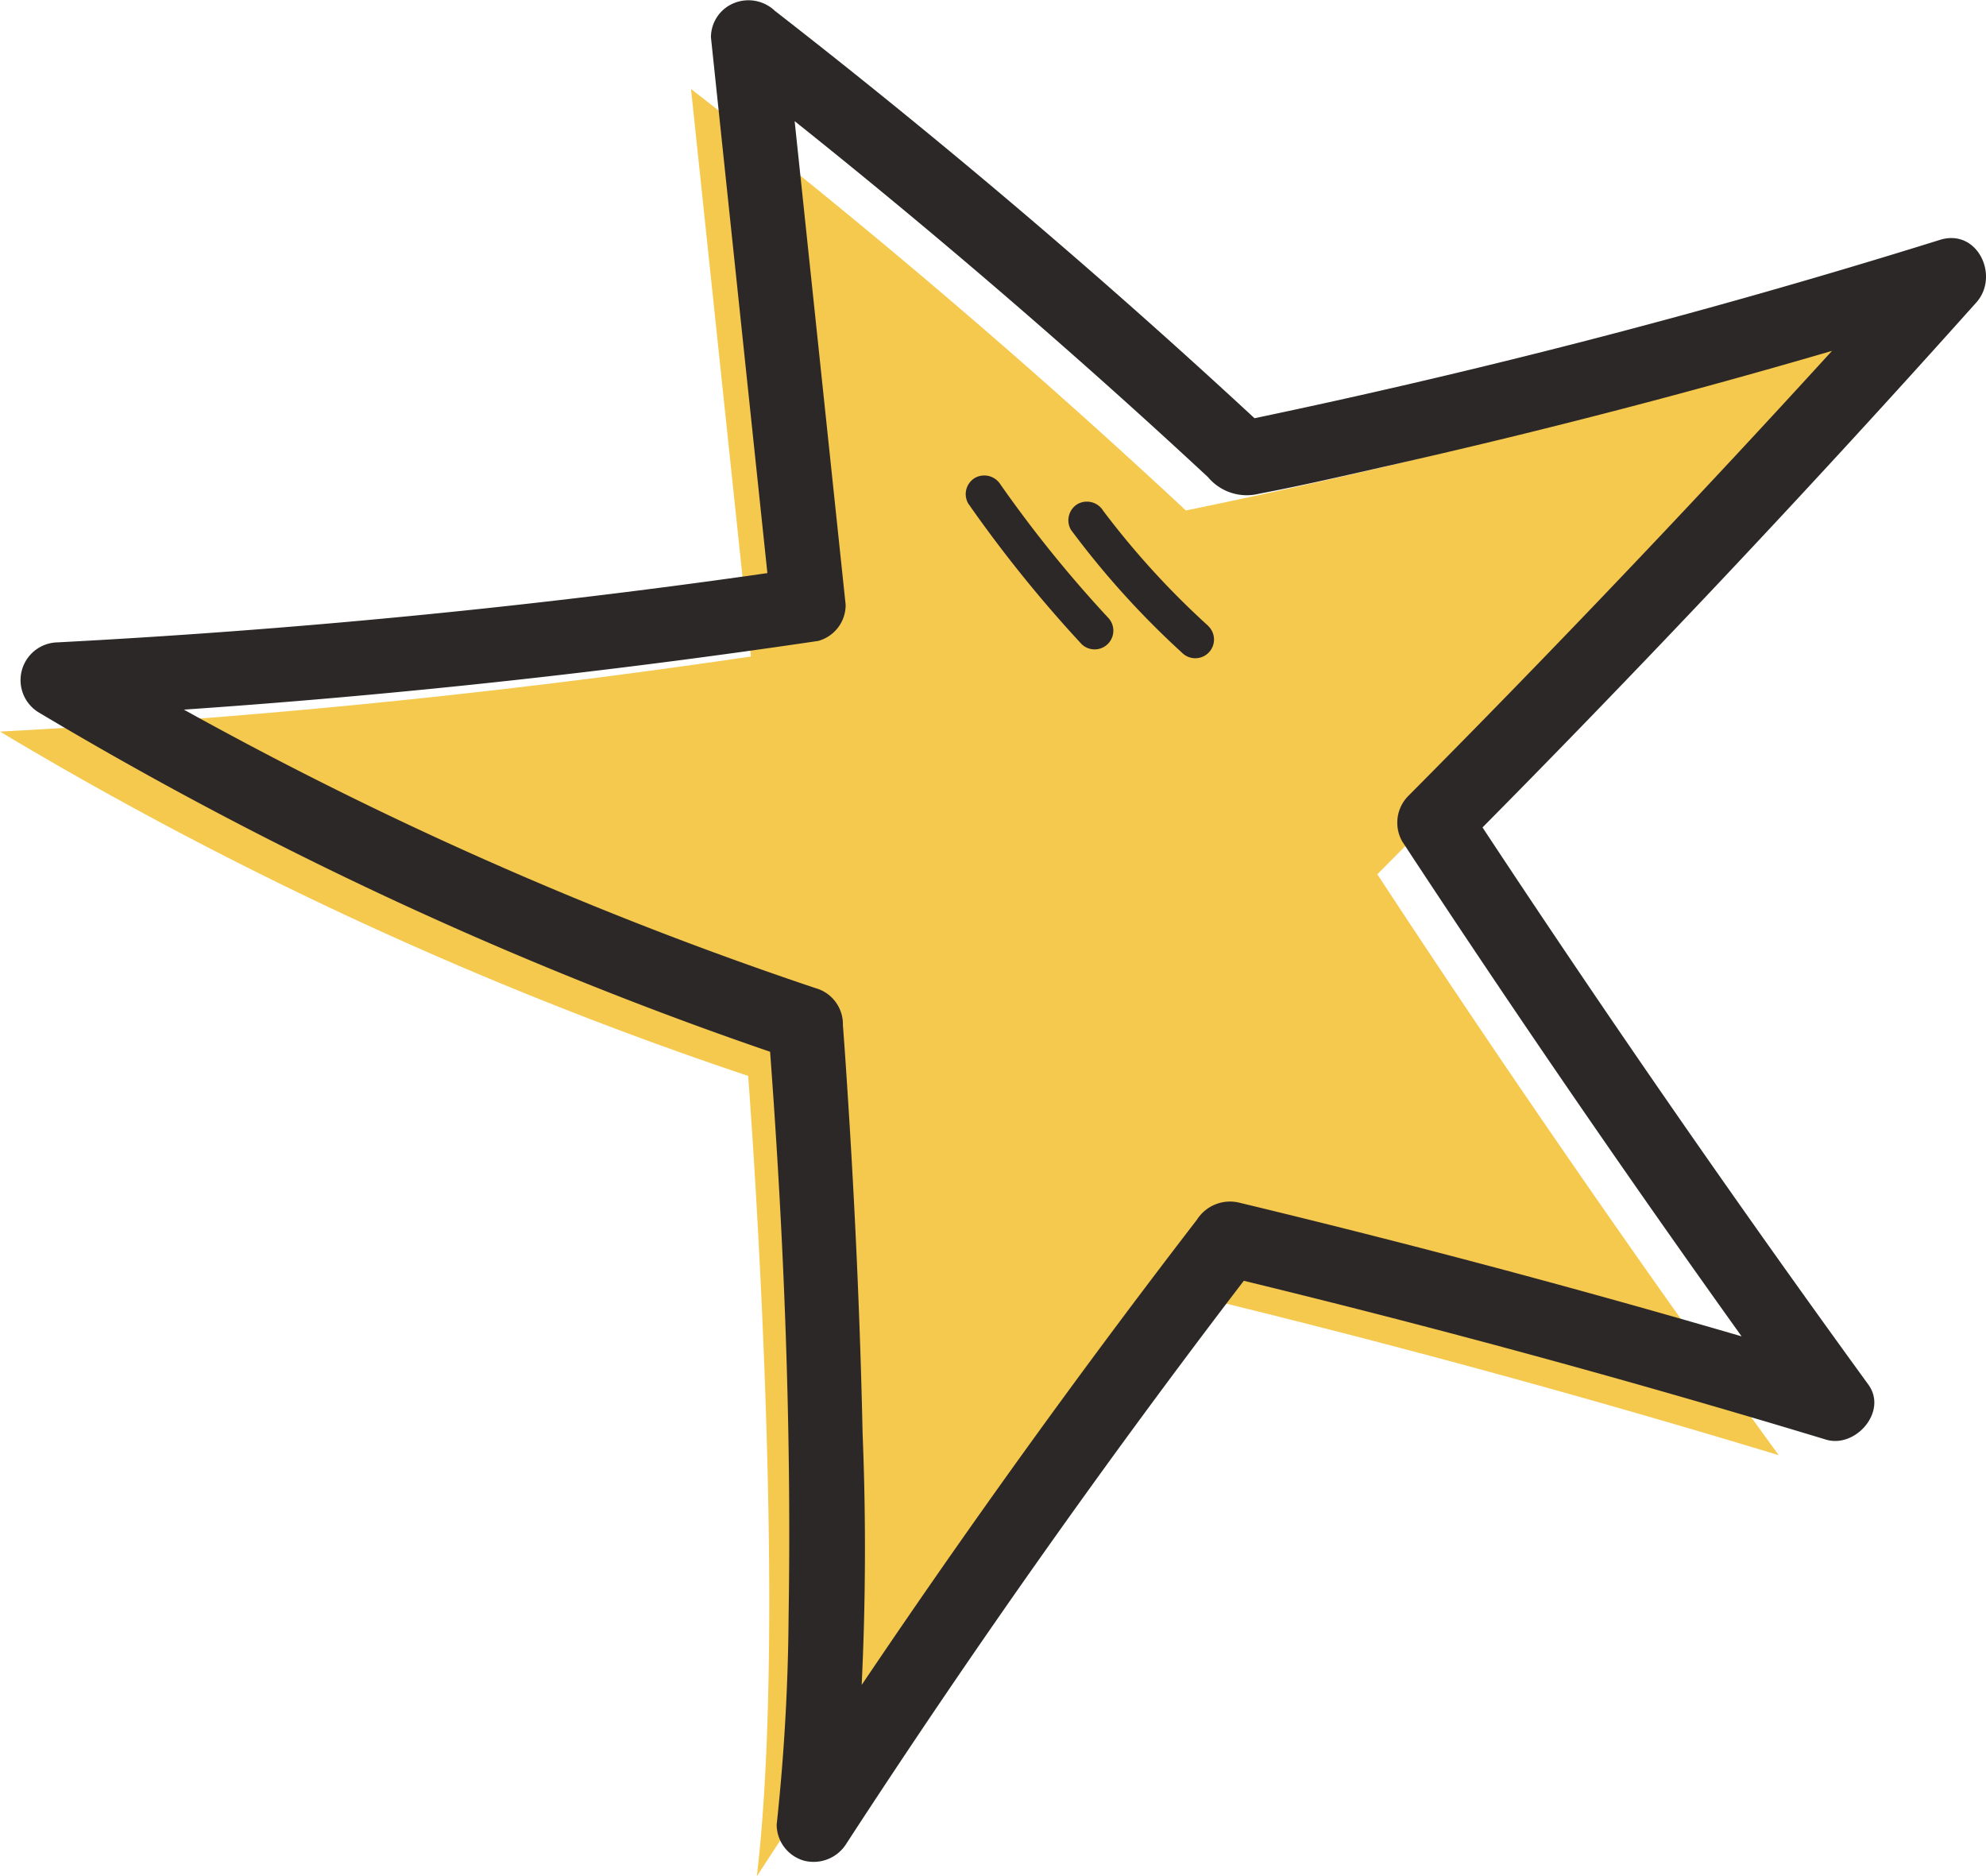 <?xml version="1.0" encoding="UTF-8"?>
<svg xmlns="http://www.w3.org/2000/svg" xmlns:xlink="http://www.w3.org/1999/xlink" id="stella" width="103.754" height="98" viewBox="0 0 103.754 98">
  <defs>
    <clipPath id="clip-path">
      <rect id="Rettangolo_23" data-name="Rettangolo 23" width="103.754" height="98" fill="none"></rect>
    </clipPath>
  </defs>
  <g id="Raggruppa_29" data-name="Raggruppa 29" clip-path="url(#clip-path)">
    <path id="Tracciato_46" data-name="Tracciato 46" d="M39.087,58.675A199.316,199.316,0,0,1,0,40.691q19.692-1.04,39.23-3.922L36.1,7.127Q49.512,17.549,61.954,29.142,80.635,25.3,98.871,19.6,85.794,34.226,71.955,48.145q10.121,15.418,20.97,30.34-15.718-4.767-31.7-8.605-11.449,14.857-21.686,30.6c1.689-14.2-.453-41.8-.453-41.8" transform="translate(0 -2.479)" fill="#f5c84e"></path>
    <path id="Tracciato_47" data-name="Tracciato 47" d="M43.165,51.609A197.1,197.1,0,0,1,12.806,38.5Q8.62,36.261,4.545,33.822l-.987,3.646q19.957-1.061,39.75-3.991a1.947,1.947,0,0,0,1.436-1.887Q43.18,16.769,41.618,1.947L38.277,3.331Q49.469,12.037,60,21.553q1.271,1.15,2.532,2.311.572.528,1.143,1.058a2.64,2.64,0,0,0,2.671.864c2.289-.432,4.564-.965,6.835-1.479q7.132-1.611,14.2-3.495,7.833-2.088,15.573-4.505l-1.9-3.269Q87.965,27.66,74.129,41.582a1.986,1.986,0,0,0-.306,2.371Q83.946,59.37,94.794,74.294L97,71.42q-15.72-4.763-31.7-8.605a2.05,2.05,0,0,0-2.21.9q-11.445,14.862-21.686,30.6l3.646.987a148.036,148.036,0,0,0,.58-20.416c-.128-5.947-.4-11.892-.786-17.828-.076-1.187-.155-2.374-.247-3.56a2.005,2.005,0,0,0-1.957-1.957A1.973,1.973,0,0,0,40.688,53.5c.8,10.279,1.242,20.636,1.075,30.944A108.23,108.23,0,0,1,41.141,95.3a1.962,1.962,0,0,0,1.436,1.887,2.017,2.017,0,0,0,2.21-.9q10.231-15.723,21.686-30.6l-2.21.9q15.972,3.841,31.7,8.606c1.533.464,3.235-1.464,2.21-2.874Q87.329,57.4,77.2,41.978q-.153,1.186-.306,2.371Q90.726,30.433,103.812,15.8c1.236-1.382.063-3.884-1.9-3.271Q83.7,18.214,64.991,22.076l1.9.5Q54.464,11,41.044.564a2,2,0,0,0-2.137-.4,1.926,1.926,0,0,0-1.2,1.788Q39.268,16.77,40.83,31.589L42.267,29.7q-19.251,2.834-38.71,3.852A1.973,1.973,0,0,0,2.57,37.2,203.3,203.3,0,0,0,33.054,52.1q4.494,1.752,9.07,3.283a1.957,1.957,0,0,0,1.04-3.774" transform="translate(-0.565 0)" fill="#2d2828"></path>
    <path id="Tracciato_48" data-name="Tracciato 48" d="M84.786,45.5a65,65,0,0,1-5.614-6.945,1,1,0,0,0-1.338-.351.986.986,0,0,0-.351,1.338,68.517,68.517,0,0,0,5.92,7.341A.978.978,0,0,0,84.786,45.5" transform="translate(-26.9 -13.243)" fill="#2d2828"></path>
    <path id="Tracciato_49" data-name="Tracciato 49" d="M92.893,46.669a43.187,43.187,0,0,1-5.5-6.025,1,1,0,0,0-1.338-.351.989.989,0,0,0-.351,1.339,44.959,44.959,0,0,0,5.8,6.42.978.978,0,1,0,1.383-1.383" transform="translate(-29.759 -13.966)" fill="#2d2828"></path>
  </g>
</svg>
